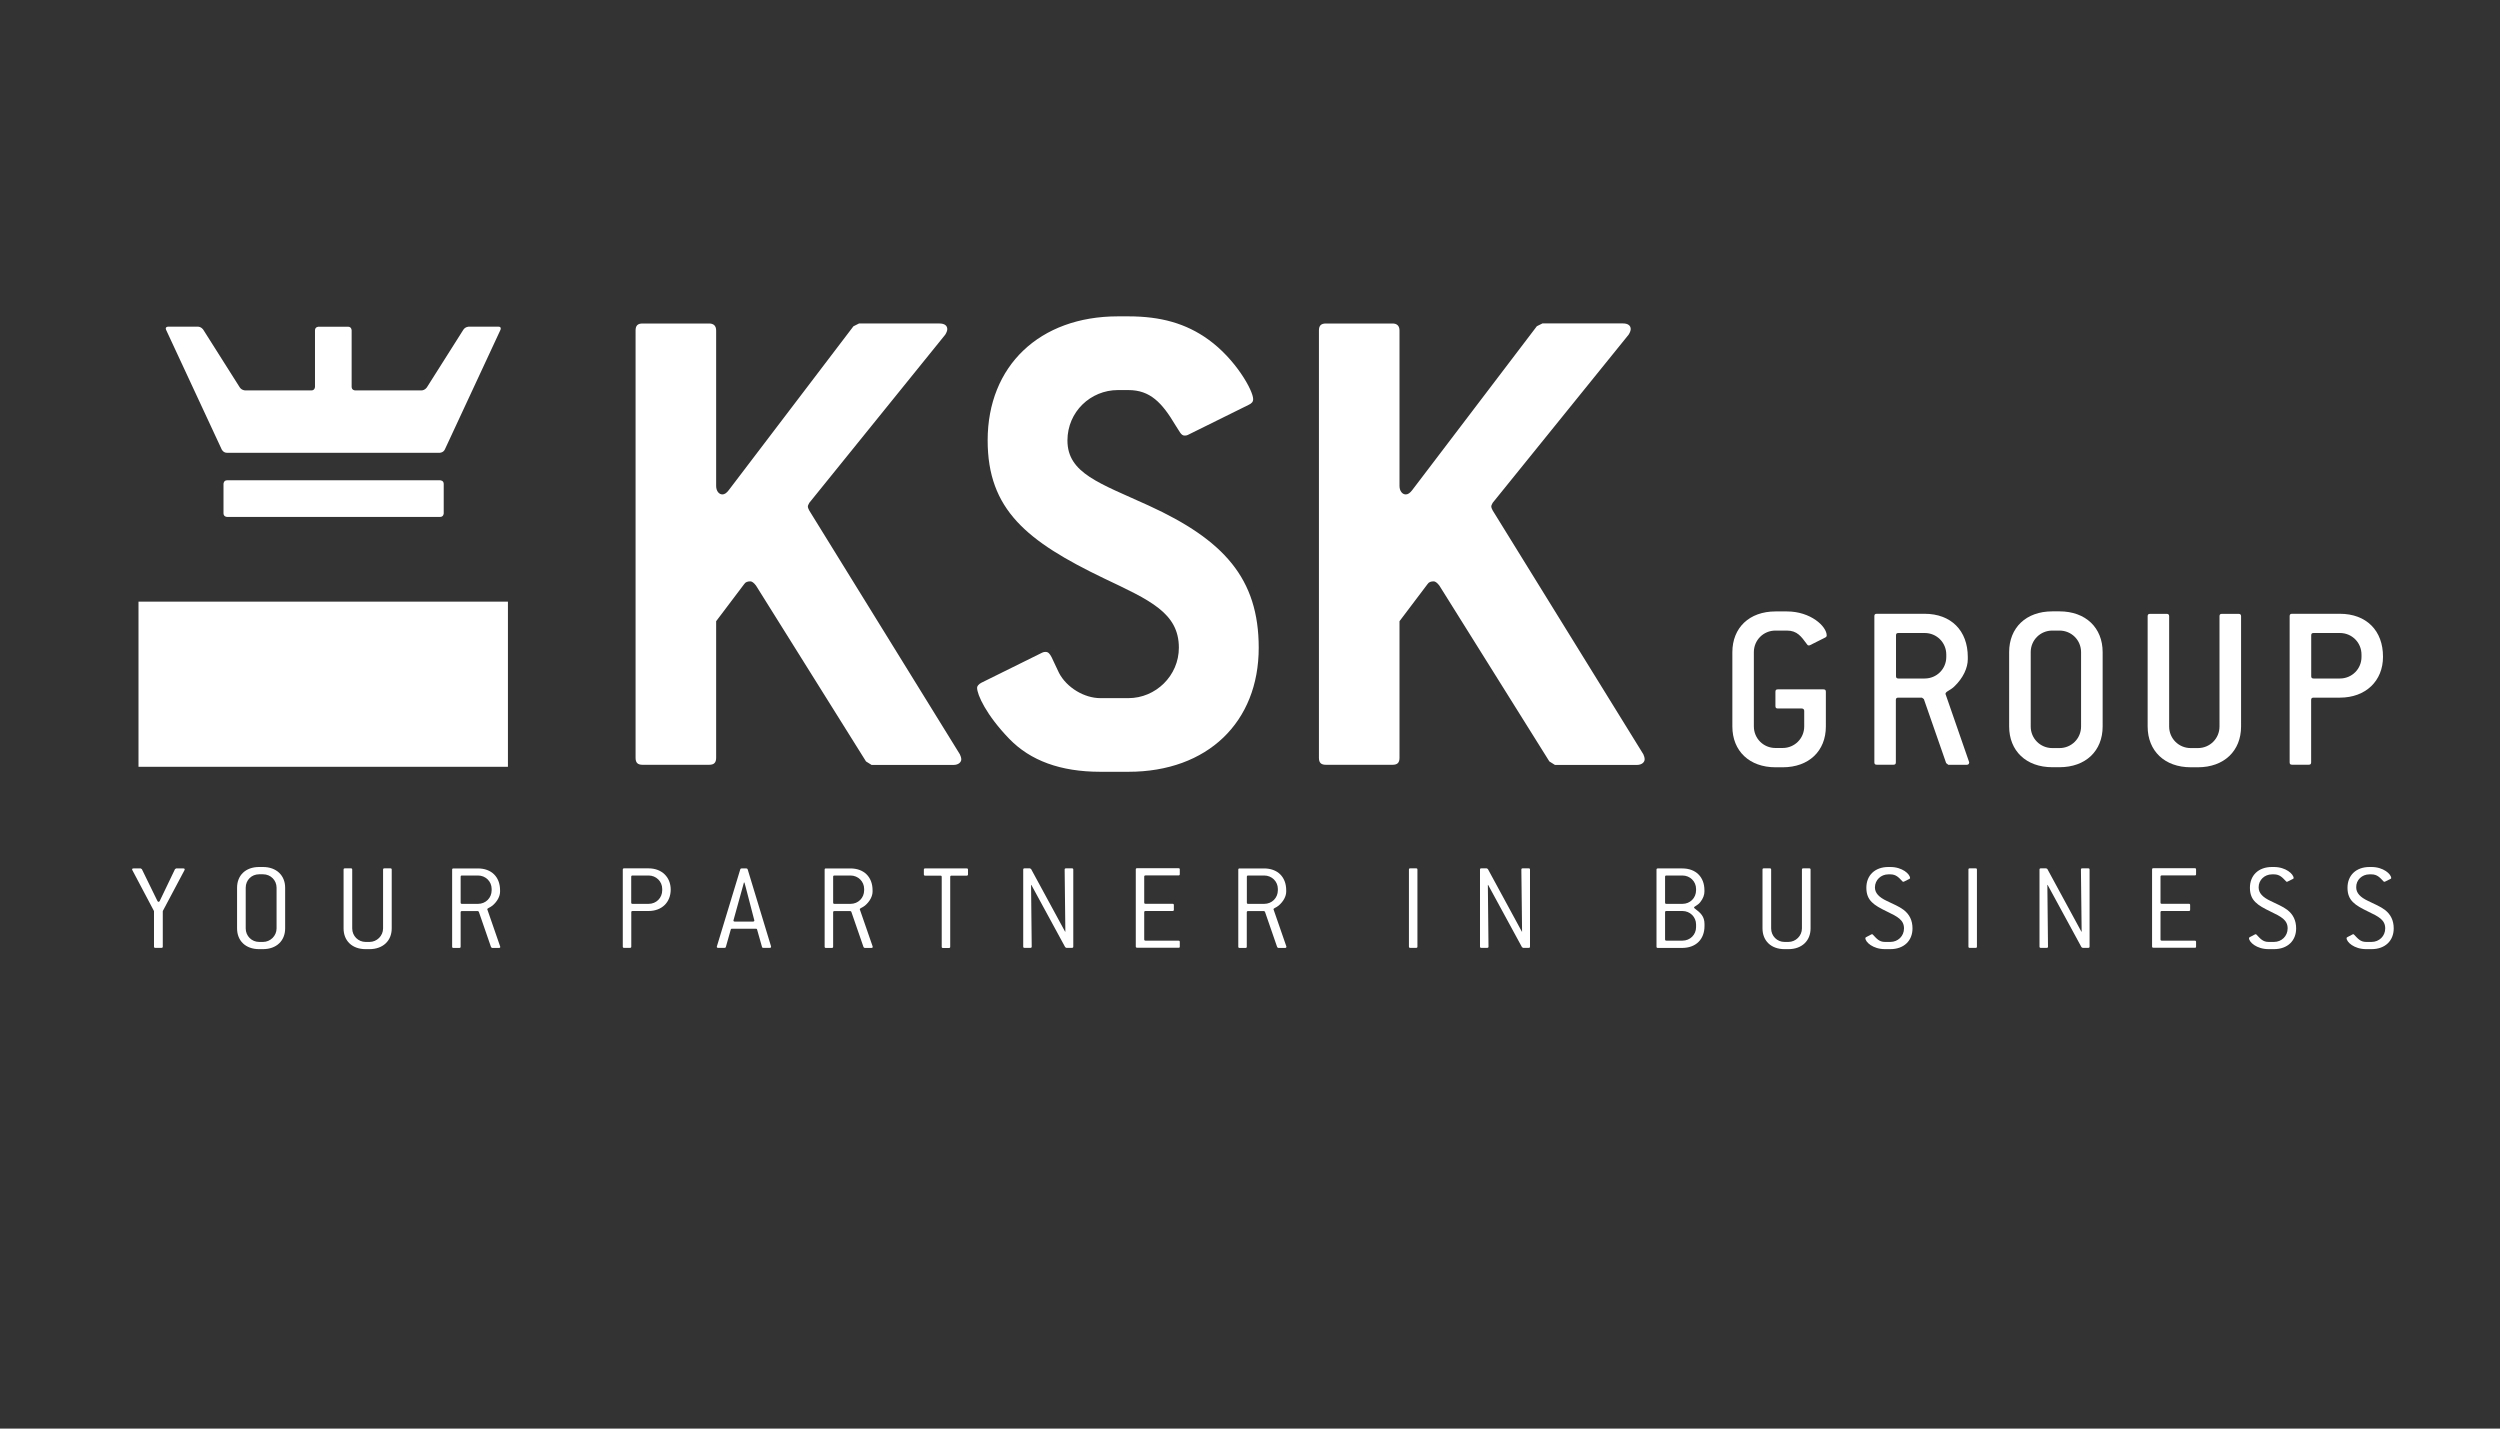 <?xml version="1.0" encoding="utf-8"?>
<!-- Generator: Adobe Illustrator 22.1.0, SVG Export Plug-In . SVG Version: 6.00 Build 0)  -->
<svg version="1.1" id="Ebene_1" xmlns="http://www.w3.org/2000/svg" xmlns:xlink="http://www.w3.org/1999/xlink" x="0px" y="0px"
	 viewBox="0 0 3500 2000" style="enable-background:new 0 0 3500 2000;" xml:space="preserve">
<rect x="0" y="0" width="3500" height="2000" fill="#333333" stroke="none"/>
<style type="text/css">
	.st0{fill:#FFFFFF;}
	.st1{fill-rule:evenodd;clip-rule:evenodd;fill:#FFFFFF;}
</style>
<path class="st0" d="M258.2,1218.4c0.2-0.5,0.4-0.9,0.4-1.2c0-0.9-0.7-1.4-1.9-1.4h-10.1l-1.6,1l-21.4,44.6
	c-0.4,0.9-1.1,1.2-1.6,1.2c-0.5,0-1.2-0.4-1.6-1.2l-21.8-44.6l-1.6-1h-10.1c-1.4,0-1.9,0.5-1.9,1.4c0,0.4,0,0.7,0.4,1.2l30.2,57.1
	v49.7c0,1.2,0.5,1.8,1.8,1.8h8.7c1.2,0,1.8-0.5,1.8-1.8v-49.7L258.2,1218.4z"/>
<path class="st0" d="M387.2,1299.8c0,10.4-8.7,18.9-18.9,18.9h-5.5c-10.4,0-18.8-8.3-18.8-18.9v-57c0-10.6,8.1-18.8,18.8-18.8h5.5
	c10.6,0,18.9,8.3,18.9,18.8V1299.8z M399.2,1299.8v-57c0-17.2-12.2-29-31-29h-5.5c-18.8,0-30.8,11.7-30.8,29v57
	c0,17.3,12,29,30.8,29h5.5C387,1328.8,399.2,1317.1,399.2,1299.8z"/>
<path class="st0" d="M548.4,1299.8v-82.3c0-1.3-0.5-1.8-1.8-1.8h-8.5c-1.2,0-1.8,0.5-1.8,1.8v82.3c0,10.4-8.7,18.9-18.9,18.9h-5.5
	c-10.4,0-18.8-8.3-18.8-18.9v-82.3c0-1.3-0.5-1.8-1.8-1.8h-8.5c-1.2,0-1.8,0.5-1.8,1.8v82.3c0,17.3,12,29,30.8,29h5.5
	C536.1,1328.8,548.4,1317.1,548.4,1299.8z"/>
<path class="st0" d="M688.3,1246.3c0,10.8-8.3,19.1-19.1,19.1h-22.5c-1.2,0-1.8-0.5-1.8-1.8v-36.1c0-1.2,0.5-1.8,1.8-1.8h22.5
	c10.6,0,19.1,8.3,19.1,18.8V1246.3z M700.1,1324.7l-17.7-51.1c0-0.2-0.2-0.4-0.2-0.5c0-1.8,3.4-2.1,7.3-5.3
	c6.9-5.8,10.6-13.3,10.6-19.5v-1.9c0-18.6-12-30.6-31-30.6h-34.3c-1.2,0-1.8,0.5-1.8,1.8v107.7c0,1.2,0.5,1.8,1.8,1.8h8.3
	c1.2,0,1.8-0.5,1.8-1.8v-48c0-1.2,0.5-1.8,1.8-1.8H669c0.9,0.4,1.2,0.7,1.4,1.1l17,49.2c0.2,0.5,0.7,0.9,1.6,1.3h9.6
	c1.1,0,1.8-0.5,1.8-1.4C700.3,1325.2,700.3,1325.1,700.1,1324.7z"/>
<path class="st0" d="M927.1,1246.3c0,10.8-8.3,19.1-19.1,19.1h-22.5c-1.2,0-1.8-0.5-1.8-1.8v-36.1c0-1.2,0.5-1.8,1.8-1.8H908
	c10.6,0,19.1,8.3,19.1,18.8V1246.3z M908,1215.7h-34.3c-1.2,0-1.8,0.5-1.8,1.8v107.7c0,1.2,0.5,1.8,1.8,1.8h8.3
	c1.2,0,1.8-0.5,1.8-1.8v-48c0-1.2,0.5-1.8,1.8-1.8H908c18.6,0,31-12.2,31-30.1C938.9,1228.1,926.7,1215.7,908,1215.7z"/>
<path class="st0" d="M1055.9,1287.9c0,0.2,0.2,0.5,0.2,0.7c0,1-0.7,1.6-1.9,1.6h-25.5c-1.2,0-1.9-0.5-1.9-1.6c0-0.2,0.2-0.4,0.2-0.7
	l12.6-45.5c0.5-1.8,1.2-4.1,1.9-6.9h0.7c1.1,3.9,1.8,6.2,1.9,6.9L1055.9,1287.9z M1079.4,1324.7l-32.7-107.7
	c-0.4-0.9-0.9-1.2-1.8-1.2h-6.7c-1.1,0-1.4,0.3-1.8,1.2l-32.7,107.7c0,0.4-0.2,0.5-0.2,0.7c0,1.1,0.7,1.6,1.9,1.6h9
	c0.9,0,1.6-0.4,1.8-1.3l6.9-24.4c0.2-0.9,0.7-1.1,1.8-1.1h33.2c1.1,0,1.6,0.2,1.8,1.1l6.9,24.4c0.2,0.9,0.7,1.3,1.8,1.3h9
	c1.2,0,1.9-0.5,1.9-1.6C1079.6,1325.2,1079.4,1325.1,1079.4,1324.7z"/>
<path class="st0" d="M1209.8,1246.3c0,10.8-8.3,19.1-19.1,19.1h-22.5c-1.2,0-1.8-0.5-1.8-1.8v-36.1c0-1.2,0.5-1.8,1.8-1.8h22.5
	c10.6,0,19.1,8.3,19.1,18.8V1246.3z M1221.6,1324.7l-17.7-51.1c0-0.2-0.2-0.4-0.2-0.5c0-1.8,3.4-2.1,7.3-5.3
	c6.9-5.8,10.6-13.3,10.6-19.5v-1.9c0-18.6-12-30.6-31-30.6h-34.3c-1.3,0-1.8,0.5-1.8,1.8v107.7c0,1.2,0.5,1.8,1.8,1.8h8.3
	c1.2,0,1.8-0.5,1.8-1.8v-48c0-1.2,0.5-1.8,1.8-1.8h22.3c0.9,0.4,1.3,0.7,1.4,1.1l17,49.2c0.2,0.5,0.7,0.9,1.6,1.3h9.5
	c1.1,0,1.8-0.5,1.8-1.4C1221.8,1325.2,1221.8,1325.1,1221.6,1324.7z"/>
<path class="st0" d="M1355.2,1224.1v-6.5c0-1.3-0.5-1.8-1.8-1.8h-58.2c-1.3,0-1.8,0.5-1.8,1.8v6.5c0,1.2,0.5,1.8,1.8,1.8h21.4
	c1.3,0,1.8,0.5,1.8,1.8v97.7c0,1.2,0.5,1.8,1.8,1.8h8.3c1.2,0,1.8-0.5,1.8-1.8v-97.7c0-1.2,0.5-1.8,1.8-1.8h21.4
	C1354.7,1225.8,1355.2,1225.3,1355.2,1224.1z"/>
<path class="st0" d="M1502.6,1325.2v-107.7c0-1.3-0.5-1.8-1.8-1.8h-8.5c-1.2,0-1.8,0.5-1.8,1.8l1,86.8h-0.4l-47.6-87.7l-1.6-0.9
	h-7.6c-1.2,0-1.8,0.5-1.8,1.8v107.7c0,1.2,0.5,1.8,1.8,1.8h8.3c1.2,0,1.8-0.5,1.8-1.8l-0.9-86.3h0.4l47.4,87.2l1.6,0.9h7.8
	C1502,1327,1502.6,1326.5,1502.6,1325.2z"/>
<path class="st0" d="M1651.7,1325.2v-6.5c0-1.1-0.5-1.8-1.8-1.8h-46.2c-1.2,0-1.8-0.5-1.8-1.8v-37.9c0-1.2,0.5-1.8,1.8-1.8h37.9
	c1.2,0,1.8-0.5,1.8-1.8v-6.5c0-1.2-0.5-1.8-1.8-1.8h-37.9c-1.2,0-1.8-0.5-1.8-1.8v-36.1c0-1.2,0.5-1.8,1.8-1.8h46.2
	c1.2,0,1.8-0.5,1.8-1.8v-6.5c0-1.3-0.5-1.8-1.8-1.8h-58c-1.3,0-1.8,0.5-1.8,1.8v107.7c0,1.2,0.5,1.8,1.8,1.8h58
	C1651.1,1327,1651.7,1326.5,1651.7,1325.2z"/>
<path class="st0" d="M1789,1246.3c0,10.8-8.3,19.1-19.1,19.1h-22.5c-1.3,0-1.8-0.5-1.8-1.8v-36.1c0-1.2,0.5-1.8,1.8-1.8h22.5
	c10.6,0,19.1,8.3,19.1,18.8V1246.3z M1800.8,1324.7l-17.7-51.1c0-0.2-0.2-0.4-0.2-0.5c0-1.8,3.4-2.1,7.2-5.3
	c6.9-5.8,10.6-13.3,10.6-19.5v-1.9c0-18.6-12-30.6-31-30.6h-34.3c-1.2,0-1.8,0.5-1.8,1.8v107.7c0,1.2,0.5,1.8,1.8,1.8h8.3
	c1.3,0,1.8-0.5,1.8-1.8v-48c0-1.2,0.5-1.8,1.8-1.8h22.3c0.9,0.4,1.3,0.7,1.4,1.1l17,49.2c0.2,0.5,0.7,0.9,1.6,1.3h9.5
	c1.1,0,1.8-0.5,1.8-1.4C1801,1325.2,1801,1325.1,1800.8,1324.7z"/>
<path class="st0" d="M1984.4,1325.2v-107.7c0-1.3-0.5-1.8-1.8-1.8h-8.3c-1.3,0-1.8,0.5-1.8,1.8v107.7c0,1.2,0.5,1.8,1.8,1.8h8.3
	C1983.9,1327,1984.4,1326.5,1984.4,1325.2z"/>
<path class="st0" d="M2142,1325.2v-107.7c0-1.3-0.5-1.8-1.8-1.8h-8.5c-1.2,0-1.8,0.5-1.8,1.8l1,86.8h-0.3l-47.6-87.7l-1.6-0.9h-7.6
	c-1.3,0-1.8,0.5-1.8,1.8v107.7c0,1.2,0.5,1.8,1.8,1.8h8.3c1.2,0,1.8-0.5,1.8-1.8l-0.9-86.3h0.4l47.4,87.2l1.6,0.9h7.8
	C2141.5,1327,2142,1326.5,2142,1325.2z"/>
<path class="st0" d="M2374.5,1298c0,10.6-8.3,18.9-19.1,18.9h-22.5c-1.2,0-1.8-0.5-1.8-1.8v-37.9c0-1.2,0.5-1.8,1.8-1.8h22.5
	c10.6,0,19.1,8.3,19.1,18.8V1298z M2374.5,1246.3c0,10.8-8.3,19.1-19.1,19.1h-22.5c-1.2,0-1.8-0.5-1.8-1.8v-36.1
	c0-1.2,0.5-1.8,1.8-1.8h22.5c10.6,0,19.1,8.3,19.1,18.8V1246.3z M2386.3,1296.4v-2.7c0-10.8-5.5-15.7-13.5-21.7
	c-0.5-0.5-1.1-0.7-1.1-1.6c0-1.4,5-2.7,8.7-7.4c4.1-5.1,5.8-10.4,5.8-14.7v-1.9c0-18.6-12-30.6-31-30.6h-34.3
	c-1.2,0-1.8,0.5-1.8,1.8v107.7c0,1.2,0.5,1.8,1.8,1.8h34.3C2374.3,1327,2386.3,1315.1,2386.3,1296.4z"/>
<path class="st0" d="M2534.8,1299.8v-82.3c0-1.3-0.5-1.8-1.8-1.8h-8.5c-1.2,0-1.8,0.5-1.8,1.8v82.3c0,10.4-8.7,18.9-18.9,18.9h-5.5
	c-10.4,0-18.7-8.3-18.7-18.9v-82.3c0-1.3-0.5-1.8-1.8-1.8h-8.5c-1.3,0-1.8,0.5-1.8,1.8v82.3c0,17.3,12,29,30.8,29h5.5
	C2522.6,1328.8,2534.8,1317.1,2534.8,1299.8z"/>
<path class="st0" d="M2643.7,1224.1h2.8c8.2,0,11.9,4.6,16.8,9.7c0.4,0.5,0.7,0.7,1.3,0.7c0.2,0,0.5,0,0.9-0.2l7.4-3.7
	c0.7-0.3,1.2-0.7,1.2-1.2c0-5.7-10.9-15.6-27.6-15.6h-2.8c-18.8,0-30.8,11.7-30.8,29c0,18,10.4,24.4,28.7,33.3
	c15,7.2,24,11.8,24,23.7c0,10.8-8.5,18.9-19.1,18.9h-7.6c-8.1,0-11.7-4.8-16.6-9.9c-0.5-0.5-0.7-0.9-1.4-0.9c-0.2,0-0.5,0-0.9,0.2
	l-7.4,3.9c-0.7,0.4-1.1,0.7-1.1,1.4c0,5.5,10.6,15.4,27.4,15.4h7.6c18.9,0,31-11.7,31-29c0-11-4.1-19.6-12.4-26
	c-6.4-4.8-14.5-8.1-23.4-12.4c-11.3-5.3-16.8-11.2-16.8-19.1C2625,1232,2633.3,1224.1,2643.7,1224.1z"/>
<path class="st0" d="M2767.7,1325.2v-107.7c0-1.3-0.5-1.8-1.8-1.8h-8.3c-1.3,0-1.8,0.5-1.8,1.8v107.7c0,1.2,0.5,1.8,1.8,1.8h8.3
	C2767.2,1327,2767.7,1326.5,2767.7,1325.2z"/>
<path class="st0" d="M2925.4,1325.2v-107.7c0-1.3-0.5-1.8-1.8-1.8h-8.5c-1.3,0-1.8,0.5-1.8,1.8l1,86.8h-0.4l-47.6-87.7l-1.6-0.9
	h-7.6c-1.2,0-1.8,0.5-1.8,1.8v107.7c0,1.2,0.5,1.8,1.8,1.8h8.3c1.3,0,1.8-0.5,1.8-1.8l-0.9-86.3h0.4l47.4,87.2l1.6,0.9h7.8
	C2924.8,1327,2925.4,1326.5,2925.4,1325.2z"/>
<path class="st0" d="M3074.5,1325.2v-6.5c0-1.1-0.5-1.8-1.8-1.8h-46.2c-1.3,0-1.8-0.5-1.8-1.8v-37.9c0-1.2,0.5-1.8,1.8-1.8h37.9
	c1.2,0,1.8-0.5,1.8-1.8v-6.5c0-1.2-0.5-1.8-1.8-1.8h-37.9c-1.3,0-1.8-0.5-1.8-1.8v-36.1c0-1.2,0.5-1.8,1.8-1.8h46.2
	c1.2,0,1.8-0.5,1.8-1.8v-6.5c0-1.3-0.5-1.8-1.8-1.8h-58c-1.2,0-1.8,0.5-1.8,1.8v107.7c0,1.2,0.5,1.8,1.8,1.8h58
	C3073.9,1327,3074.5,1326.5,3074.5,1325.2z"/>
<path class="st0" d="M3180.8,1224.1h2.8c8.1,0,11.9,4.6,16.8,9.7c0.4,0.5,0.7,0.7,1.2,0.7c0.2,0,0.5,0,0.9-0.2l7.4-3.7
	c0.7-0.3,1.2-0.7,1.2-1.2c0-5.7-11-15.6-27.6-15.6h-2.8c-18.8,0-30.8,11.7-30.8,29c0,18,10.4,24.4,28.7,33.3
	c15,7.2,24.1,11.8,24.1,23.7c0,10.8-8.5,18.9-19.1,18.9h-7.6c-8.1,0-11.7-4.8-16.6-9.9c-0.5-0.5-0.7-0.9-1.4-0.9
	c-0.2,0-0.5,0-0.9,0.2l-7.4,3.9c-0.7,0.4-1.1,0.7-1.1,1.4c0,5.5,10.6,15.4,27.4,15.4h7.6c18.9,0,31-11.7,31-29
	c0-11-4.1-19.6-12.4-26c-6.4-4.8-14.5-8.1-23.3-12.4c-11.3-5.3-16.8-11.2-16.8-19.1C3162,1232,3170.4,1224.1,3180.8,1224.1z"/>
<path class="st0" d="M3317.2,1224.1h2.8c8.2,0,11.9,4.6,16.8,9.7c0.4,0.5,0.7,0.7,1.3,0.7c0.2,0,0.5,0,0.9-0.2l7.5-3.7
	c0.7-0.3,1.2-0.7,1.2-1.2c0-5.7-11-15.6-27.6-15.6h-2.8c-18.8,0-30.8,11.7-30.8,29c0,18,10.4,24.4,28.7,33.3
	c15.1,7.2,24.1,11.8,24.1,23.7c0,10.8-8.5,18.9-19.1,18.9h-7.6c-8.1,0-11.7-4.8-16.6-9.9c-0.5-0.5-0.7-0.9-1.4-0.9
	c-0.2,0-0.5,0-0.9,0.2l-7.4,3.9c-0.7,0.4-1.1,0.7-1.1,1.4c0,5.5,10.6,15.4,27.4,15.4h7.6c18.9,0,31-11.7,31-29
	c0-11-4.1-19.6-12.4-26c-6.4-4.8-14.5-8.1-23.3-12.4c-11.3-5.3-16.8-11.2-16.8-19.1C3298.4,1232,3306.8,1224.1,3317.2,1224.1z"/>
<path class="st0" d="M2501.8,856h-16.1c-36.6,0-60.4,22.8-60.4,57.1v104c0,34.2,23.8,57.1,60.4,57.1h10.1
	c36.6,0,60.4-22.8,60.4-57.1v-48.7c0-2.3-1-3.3-3.4-3.3H2489c-2.4,0-3.4,1-3.4,3.3v20.1c0,2.4,1,3.4,3.4,3.4h33.5
	c2,0,3.4,1.3,3.4,3.3v21.8c0,16.8-13.4,30.2-30.2,30.2h-10.1c-16.8,0-30.2-13.4-30.2-30.2V913c0-16.8,13.4-30.2,30.2-30.2h16.1
	c14.4,0,20.1,8.4,27.8,18.8c1,1.3,1.3,2,2.7,2c0.3,0,1,0,1.7-0.3l21.5-10.8c1.3-0.7,2-1.7,2-2.7C2557.5,876.8,2534.7,856,2501.8,856
	z"/>
<path class="st0" d="M2724.8,919.7c0,16.8-13.4,30.2-30.2,30.2h-36.9c-2.3,0-3.3-1-3.3-3.3v-57.1c0-2.4,1-3.3,3.3-3.3h36.9
	c16.8,0,30.2,13.4,30.2,30.2V919.7z M2756.6,1066.4l-32.6-94c-0.3-0.3-0.3-0.7-0.3-1c0-3.3,6-4.4,12.1-10.1
	c12.8-12.1,19.1-26.5,19.1-38.3v-3.3c0-36.9-23.5-60.4-60.4-60.4h-67.1c-2.3,0-3.3,1-3.3,3.3v204.7c0,2.3,1,3.3,3.3,3.3h23.5
	c2.3,0,3.3-1,3.3-3.3v-87.3c0-2.3,1-3.3,3.3-3.3h33.2l2.7,2l31.2,89.6l3,2.4h25.8c2,0,3.3-1,3.3-2.7
	C2757,1067.4,2757,1067.1,2756.6,1066.4z"/>
<path class="st0" d="M2913.5,1017.1c0,16.8-13.4,30.2-30.2,30.2h-10.1c-16.8,0-30.2-13.4-30.2-30.2V913c0-16.8,13.4-30.2,30.2-30.2
	h10.1c16.8,0,30.2,13.4,30.2,30.2V1017.1z M2943.7,1017.1V913c0-34.2-23.8-57.1-60.4-57.1h-10.1c-36.6,0-60.4,22.8-60.4,57.1v104
	c0,34.2,23.8,57.1,60.4,57.1h10.1C2919.9,1074.1,2943.7,1051.3,2943.7,1017.1z"/>
<path class="st0" d="M3137.5,1017.1V862.7c0-2.4-1.3-3.3-3.4-3.3h-23.5c-2.4,0-3.3,1-3.3,3.3v154.4c0,16.8-13.4,30.2-30.2,30.2H3067
	c-16.8,0-30.2-13.4-30.2-30.2V862.7c0-2.4-1.3-3.3-3.3-3.3H3010c-2.3,0-3.3,1-3.3,3.3v154.4c0,34.2,23.8,57.1,60.4,57.1h10.1
	C3113.7,1074.1,3137.5,1051.3,3137.5,1017.1z"/>
<path class="st0" d="M3306.1,919.7c0,16.8-13.4,30.2-30.2,30.2H3239c-2.3,0-3.3-1-3.3-3.3v-57.1c0-2.4,1-3.3,3.3-3.3h36.9
	c16.8,0,30.2,13.4,30.2,30.2V919.7z M3275.9,859.3h-67.1c-2.3,0-3.3,1-3.3,3.3v204.7c0,2.3,1,3.3,3.3,3.3h23.5c2.3,0,3.3-1,3.3-3.3
	v-87.3c0-2.3,1-3.3,3.3-3.3h36.9c36.3,0,60.4-23.5,60.4-57.1C3336.4,882.8,3312.8,859.3,3275.9,859.3z"/>
<path class="st0" d="M1343.8,1056L1133,714.8c-1-2-2-3.9-2-5.9c0-1,1-3,2-4.9l190.3-235.4c1.9-2.9,2.9-5.9,2.9-7.8
	c0-4.9-3.9-7.9-10.8-7.9h-112.8l-7.8,3.9l-174.6,229.5c-2.9,3.9-5.9,5.9-8.8,5.9c-4.9,0-8.8-4.9-8.8-11.8V462.7
	c0-6.9-3.9-9.8-9.8-9.8h-93.2c-6.9,0-9.8,3-9.8,9.8v598.2c0,6.9,2.9,9.8,9.8,9.8h93.2c6.8,0,9.8-2.9,9.8-9.8V869.7l39.2-51.9
	c1.9-3,4.9-3.9,8.8-3.9c2,0,4.9,2,7.8,5.9l154,246.2l7.8,4.9H1335c6.9,0,10.8-3.9,10.8-7.8C1345.8,1060.9,1344.8,1058,1343.8,1056
	 M1565.1,546.1h14.7c30.4,0,47,17.6,65.7,49c5.9,8.8,7.9,14.7,12.8,14.7c1,0,3,0,4.9-1l85.3-42.2c3.9-2,5.9-3.9,5.9-7.9
	c0-11.8-24.5-55.9-62.8-83.4c-31.4-22.6-66.7-32.4-111.8-32.4h-14.7c-109.9,0-182.4,69.6-182.4,173.6c0,97.1,54.9,141.3,162.8,193.2
	c63.8,30.4,104.9,48.1,104.9,97.1c0,39.2-32.4,70.6-70.6,70.6h-39.3c-22.5,0-47.1-14.7-57.9-35.3c-9.8-19.6-11.7-29.4-18.6-29.4
	c-1.9,0-2.9,0-4.9,1l-85.3,42.2c-3.9,2-5.9,4.9-5.9,6.9c0,9.8,12.8,38.2,45.1,71.6c29.4,30.4,71.6,46.1,127.5,46.1h39.3
	c110.8,0,182.4-69.6,182.4-173.6c0-97.1-49-151-154-199.1c-68.7-31.4-113.8-45.1-113.8-91.2C1494.5,576.5,1526.8,546.1,1565.1,546.1
	 M2300.7,1056l-210.9-341.3c-1-2-2-3.9-2-5.9c0-1,1-3,2-4.9l190.3-235.4c1.9-2.9,2.9-5.9,2.9-7.8c0-4.9-3.9-7.9-10.8-7.9h-112.8
	l-7.8,3.9L1977,686.3c-3,3.9-5.9,5.9-8.9,5.9c-4.9,0-8.8-4.9-8.8-11.8V462.7c0-6.9-3.9-9.8-9.8-9.8h-93.2c-6.9,0-9.8,3-9.8,9.8
	v598.2c0,6.9,2.9,9.8,9.8,9.8h93.2c6.9,0,9.8-2.9,9.8-9.8V869.7l39.2-51.9c1.9-3,4.9-3.9,8.8-3.9c1.9,0,4.9,2,7.8,5.9l154,246.2
	l7.8,4.9h114.8c6.9,0,10.8-3.9,10.8-7.8C2302.6,1060.9,2301.6,1058,2300.7,1056"/>
<path class="st0" d="M615.5,633.9c0,0,5.1,0,7.3-4.7l77.8-167.3c0,0,2.2-4.6-3-4.6h-41c0,0-5.1,0-7.9,4.3l-51,80.6
	c0,0-2.8,4.4-7.9,4.4h-92.4c0,0-5.1,0-5.1-5.1v-79c0,0,0-5.1-5.1-5.1h-41.1c0,0-5.1,0-5.1,5.1v79c0,0,0,5.1-5.1,5.1h-92.4
	c0,0-5.1,0-7.9-4.4l-51-80.6c0,0-2.7-4.3-7.9-4.3h-41.1c0,0-5.1,0-3,4.6l77.8,167.3c0,0,2.2,4.7,7.3,4.7H615.5z"/>
<path class="st0" d="M312.9,677.5c0,0,0-5.1,5.1-5.1h298.1c0,0,5.1,0,5.1,5.1v41.1c0,0,0,5.1-5.1,5.1H318c0,0-5.1,0-5.1-5.1V677.5z"
	/>
<rect x="193.9" y="842.3" class="st1" width="517.2" height="231.2"/>
</svg>
